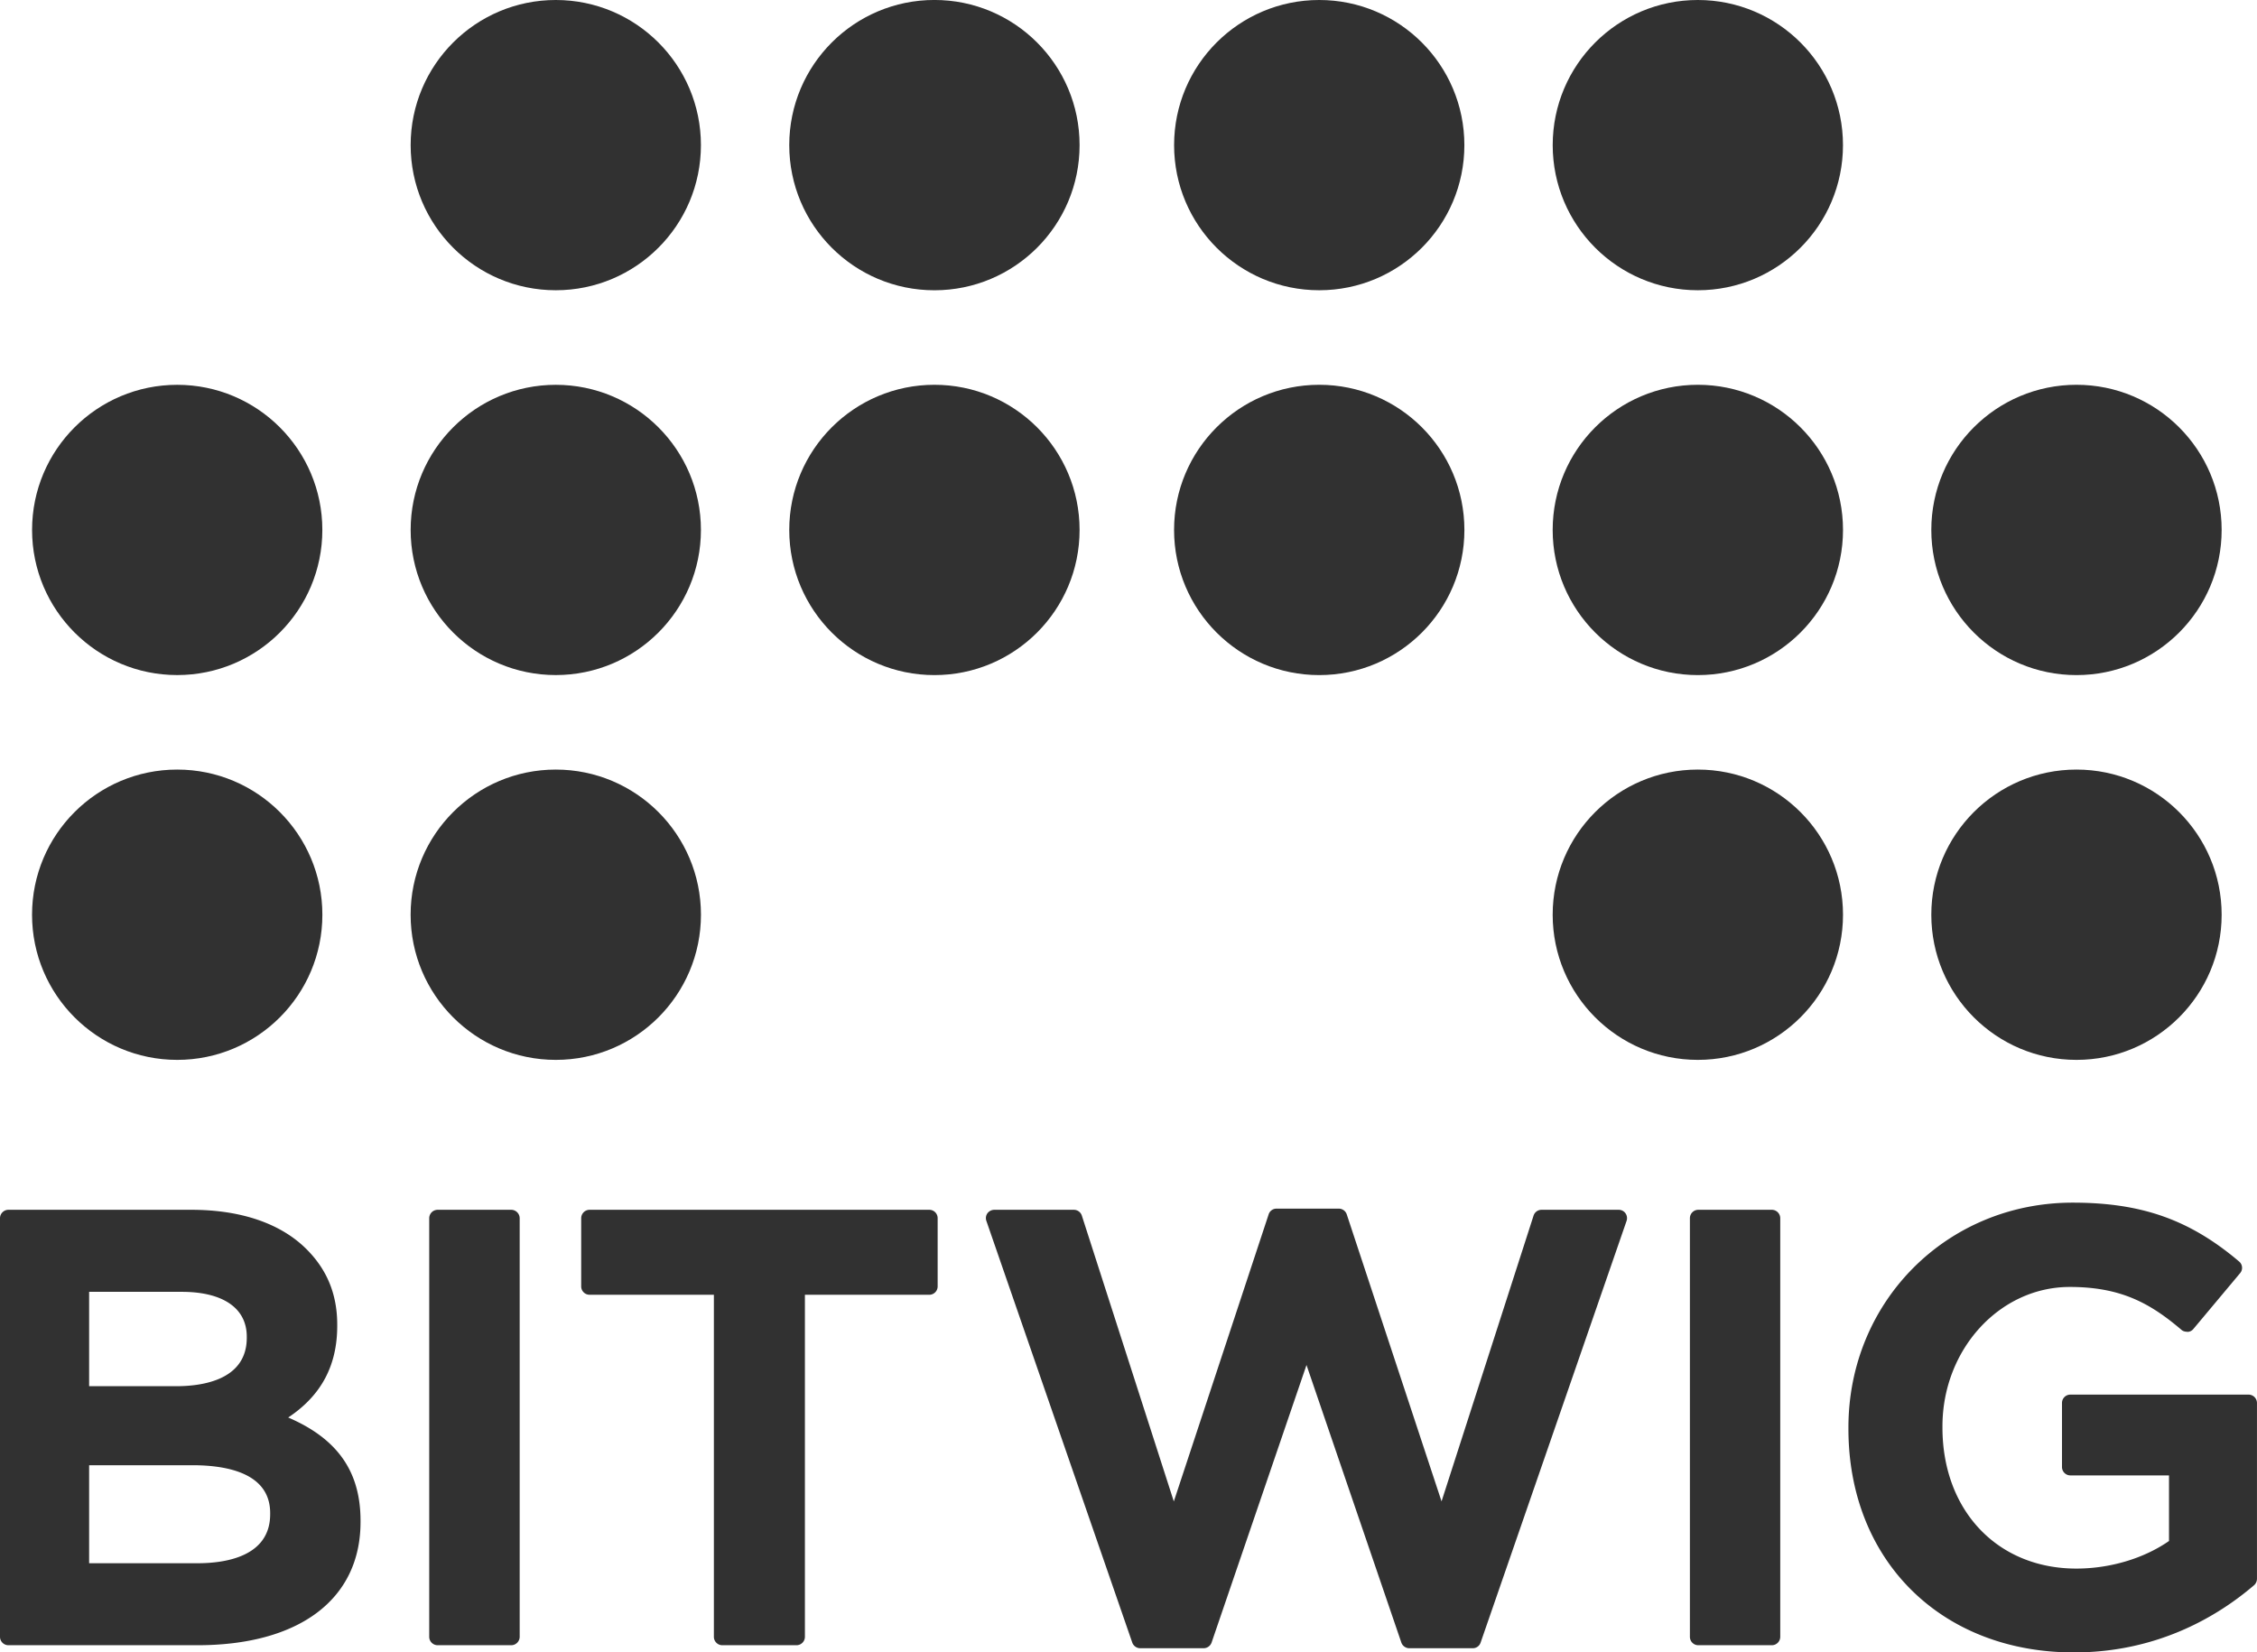 <svg id="Bitwig" xmlns="http://www.w3.org/2000/svg" viewBox="0 0 79.59 58.273"><style>.st0{fill:#313131}</style><circle class="st0" cx="73.224" cy="32.259" r="5.119"/><circle class="st0" cx="59.872" cy="32.259" r="5.119"/><circle class="st0" cx="19.599" cy="32.259" r="5.119"/><circle class="st0" cx="6.249" cy="32.259" r="5.119"/><circle class="st0" cx="73.224" cy="18.689" r="5.119"/><circle class="st0" cx="59.872" cy="18.689" r="5.119"/><circle class="st0" cx="46.521" cy="18.689" r="5.119"/><circle class="st0" cx="32.951" cy="18.689" r="5.119"/><circle class="st0" cx="19.599" cy="18.689" r="5.118"/><circle class="st0" cx="59.872" cy="5.118" r="5.118"/><circle class="st0" cx="46.521" cy="5.118" r="5.118"/><circle class="st0" cx="32.951" cy="5.118" r="5.119"/><circle class="st0" cx="19.599" cy="5.118" r="5.118"/><circle class="st0" cx="6.249" cy="18.689" r="5.118"/><path class="st0" d="M18.031 42.665h-2.596a.298.298 0 0 0-.299.297v14.762c0 .164.134.297.299.297h2.596a.3.3 0 0 0 .295-.297V42.962a.3.3 0 0 0-.295-.297zm-7.868 7.325c1.163-.773 1.729-1.831 1.729-3.232v-.041c0-1.062-.353-1.932-1.078-2.658-.91-.912-2.317-1.394-4.069-1.394H.298a.298.298 0 0 0-.298.297v14.762c0 .164.134.297.298.297h6.657c3.606 0 5.759-1.625 5.759-4.347v-.042c0-1.736-.811-2.893-2.551-3.642zm-3.188 5.139H3.143v-3.456h3.644c1.25 0 2.74.293 2.74 1.687v.042c0 1.502-1.598 1.727-2.552 1.727zm-3.832-6.242v-3.329h3.263c1.459 0 2.296.576 2.296 1.58v.041c0 1.485-1.557 1.707-2.485 1.707H3.143zm29.624-6.222H20.79a.297.297 0 0 0-.295.297v2.405c0 .163.133.294.295.294h4.384v12.063c0 .164.134.297.298.297h2.614a.298.298 0 0 0 .298-.297V45.662h4.384a.296.296 0 0 0 .297-.294v-2.405a.295.295 0 0 0-.298-.298zm24.316 0H54.36a.295.295 0 0 0-.281.205l-3.245 10.078-3.341-10.117a.297.297 0 0 0-.282-.207h-2.195a.29.29 0 0 0-.279.202L41.393 52.95l-3.244-10.082a.297.297 0 0 0-.281-.203h-2.803a.306.306 0 0 0-.249.129.294.294 0 0 0-.032.265l5.145 14.872a.3.3 0 0 0 .279.196h2.236a.3.3 0 0 0 .281-.2l3.347-9.788 3.344 9.787c.04.118.156.201.282.201h2.236a.29.29 0 0 0 .275-.191l5.15-14.88a.298.298 0 0 0-.044-.275.292.292 0 0 0-.232-.116zm5.398 0h-2.594a.297.297 0 0 0-.295.297v14.762c0 .164.133.297.295.297h2.594a.298.298 0 0 0 .297-.297V42.962a.298.298 0 0 0-.297-.297zm16.811 6.518h-6.284a.295.295 0 0 0-.295.294v2.258c0 .164.133.297.295.297h3.479v2.313c-.89.618-2.081.973-3.269.973-2.779 0-4.72-2.046-4.72-4.975V50.3c0-2.709 2.015-4.914 4.49-4.914 1.804 0 2.845.579 3.942 1.516.052.041.102.064.232.067a.277.277 0 0 0 .184-.101l1.646-1.966a.29.29 0 0 0-.034-.414c-1.739-1.474-3.439-2.075-5.867-2.075-4.435 0-7.909 3.484-7.909 7.932v.041c0 4.645 3.27 7.889 7.953 7.889 2.963 0 5.088-1.288 6.35-2.369a.308.308 0 0 0 .104-.224v-6.203a.296.296 0 0 0-.297-.296z"/></svg>
